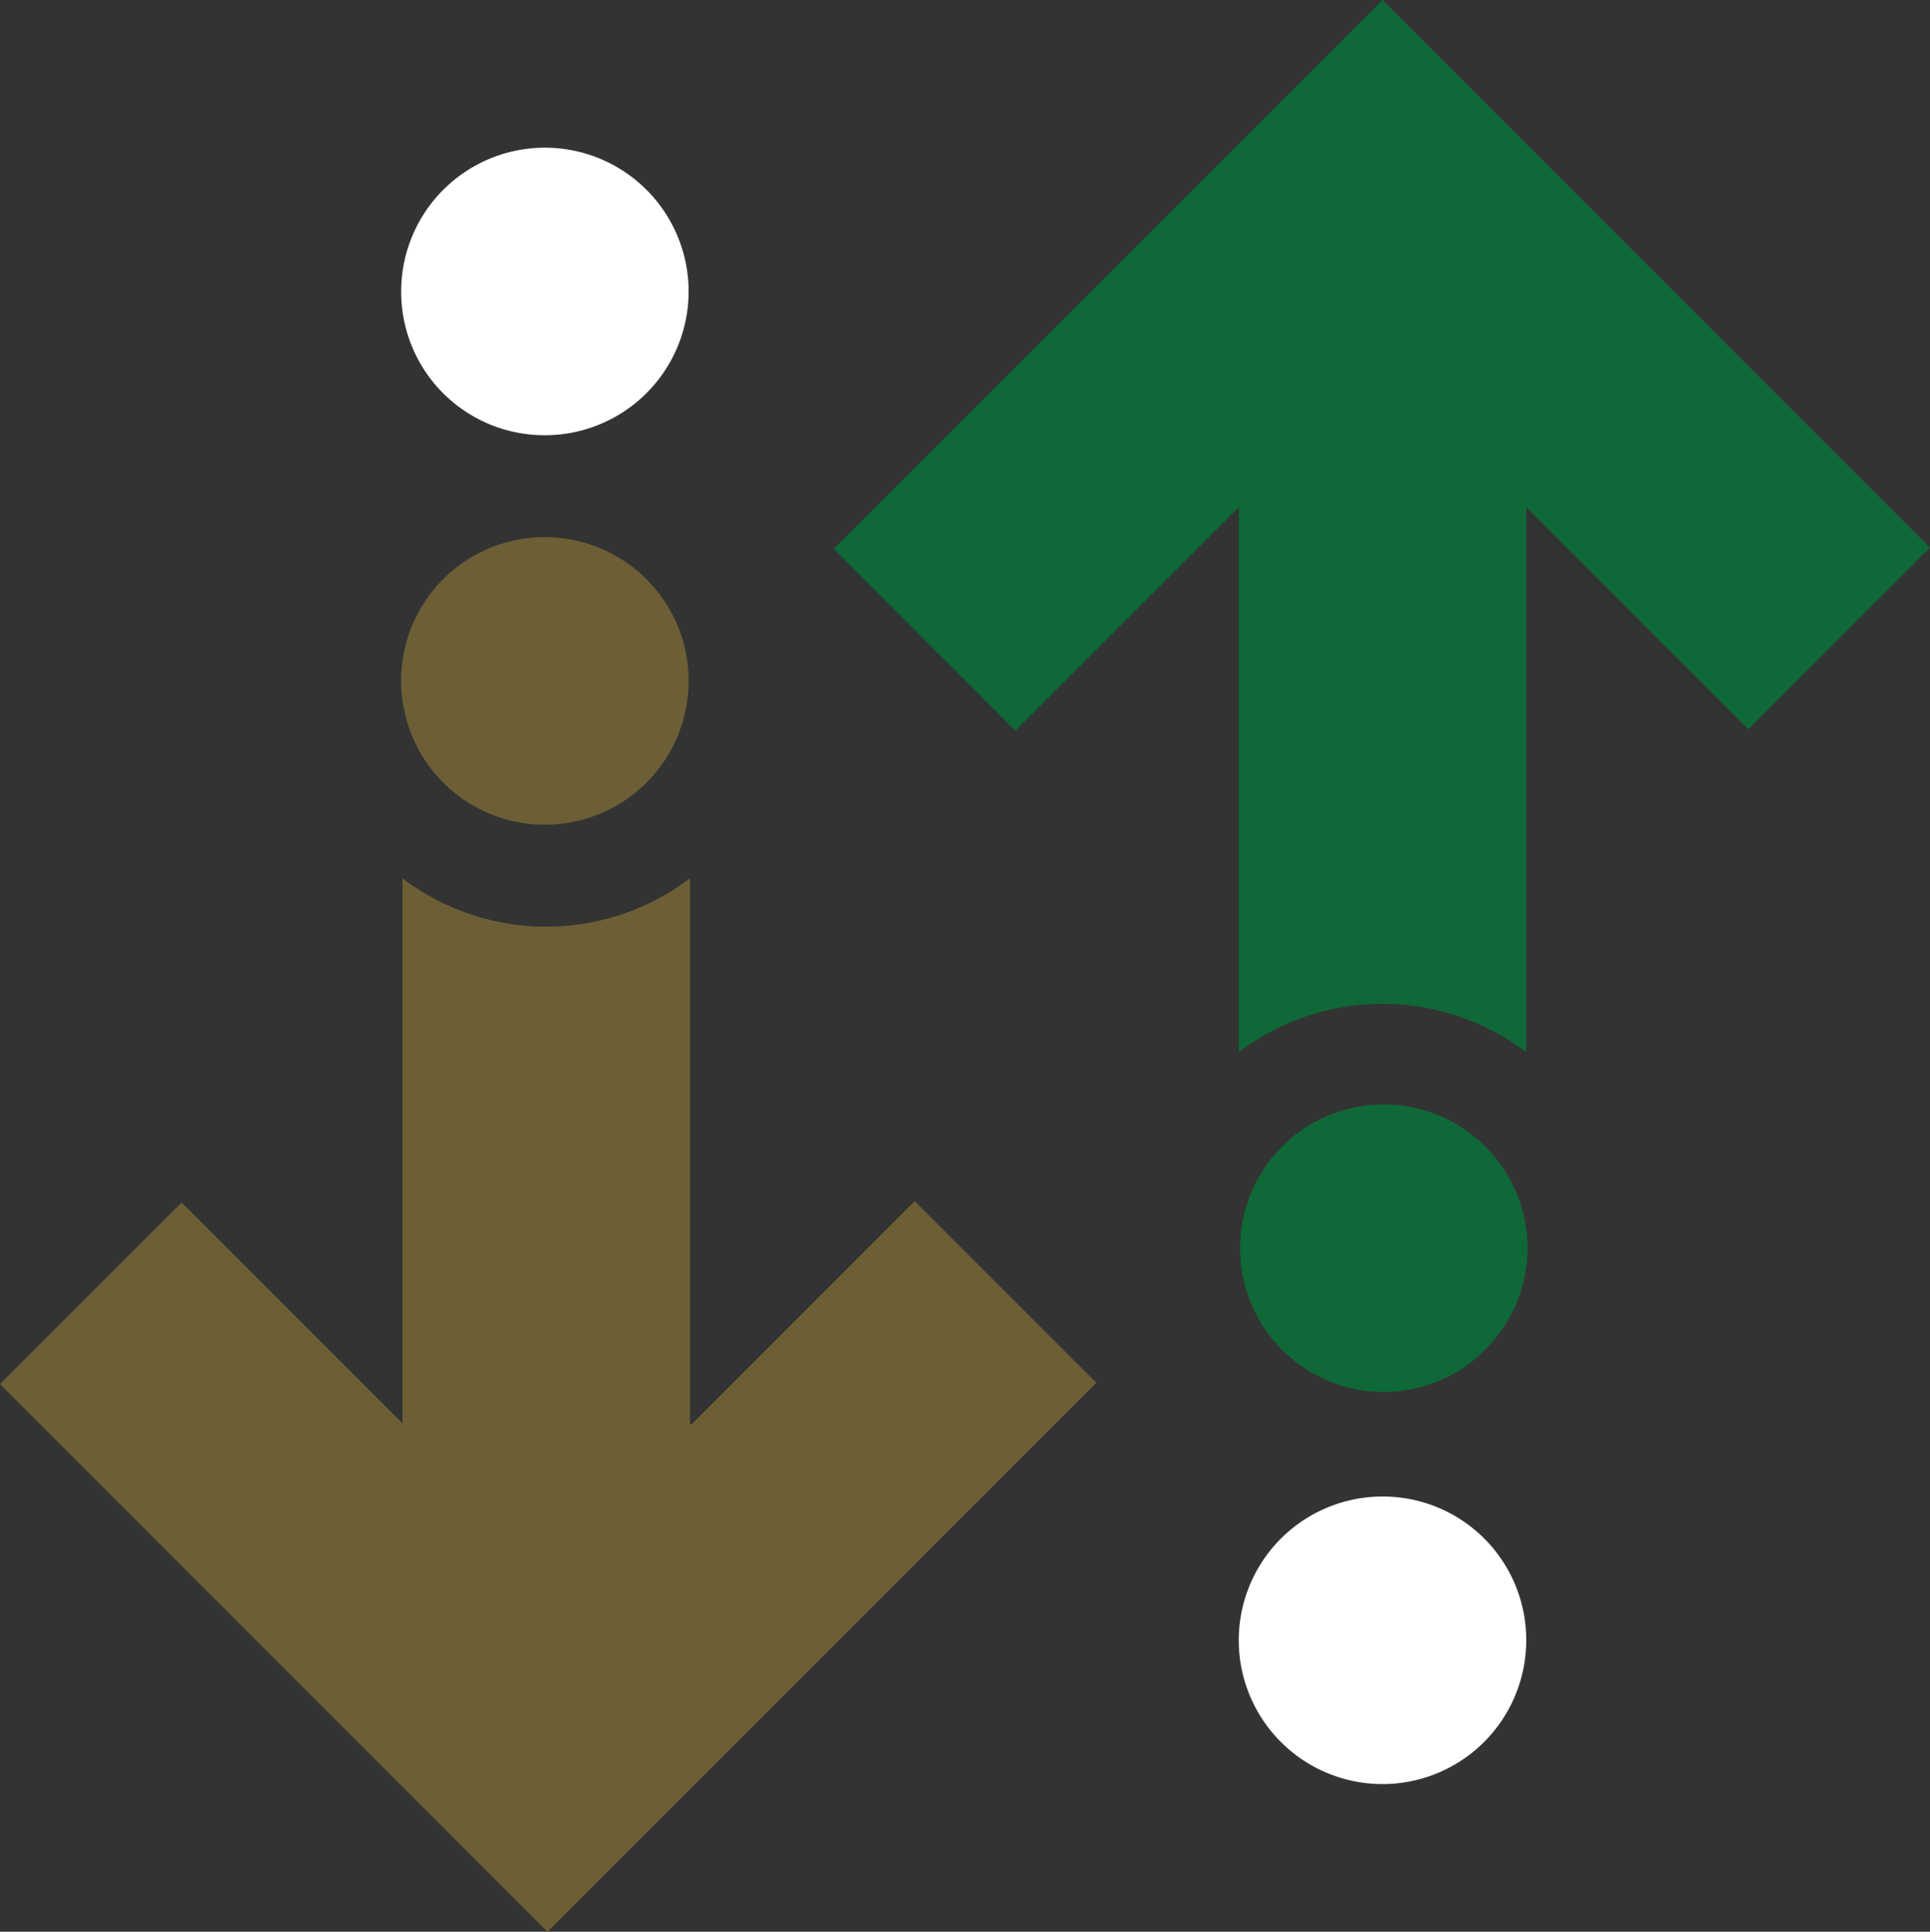 <svg xmlns="http://www.w3.org/2000/svg" width="649.56" height="650" viewBox="0 0 649.56 650">
  <rect x="0" y="0" width="649.56" height="650" fill="#333333" stroke="none"/>
  <g id="Group_34" data-name="Group 34" transform="translate(-481 -382)">
    <path id="Path_23" data-name="Path 23" d="M319.406,484.99V301.6a80.046,80.046,0,0,1-96.752,0V484.99L148.33,410.666,87.2,471.8,210.339,594.936l61.13,61.13L456.178,471.357l-61.13-61.13-75.2,75.2Z" transform="translate(393.8 375.934)" fill="#857237" opacity="0.70"/>
    <path id="Path_24" data-name="Path 24" d="M166.276,275.5A48.237,48.237,0,0,0,117.9,323.876h0A48.376,48.376,0,1,0,166.276,275.5Z" transform="translate(498.113 287.251)" fill="#857237" opacity="0.70"/>
    <path id="Path_25" data-name="Path 25" d="M166.276,342.452A48.376,48.376,0,1,0,117.9,294.076,48.237,48.237,0,0,0,166.276,342.452Z" transform="translate(498.113 185.995)" fill="#fff"/>
    <path id="Path_26" data-name="Path 26" d="M458.848,479.8l61.13-61.13L396.839,295.53l-61.13-61.13L151,419.109l61.13,61.13,75.2-75.2v183.39a80.046,80.046,0,0,1,96.752,0V405.036l74.323,74.323Z" transform="translate(610.582 147.6)" fill="#007f3a" opacity="0.70"/>
    <path id="Path_27" data-name="Path 27" d="M278.852,367.276a48.376,48.376,0,1,0-48.376,48.376,48.518,48.518,0,0,0,48.376-48.376Z" transform="translate(716.255 434.717)" fill="#007f3a" opacity="0.703"/>
    <path id="Path_28" data-name="Path 28" d="M230.376,348.9a48.376,48.376,0,1,0,48.376,48.376A48.237,48.237,0,0,0,230.376,348.9Z" transform="translate(715.915 536.652)" fill="#fff"/>
  </g>
</svg>
